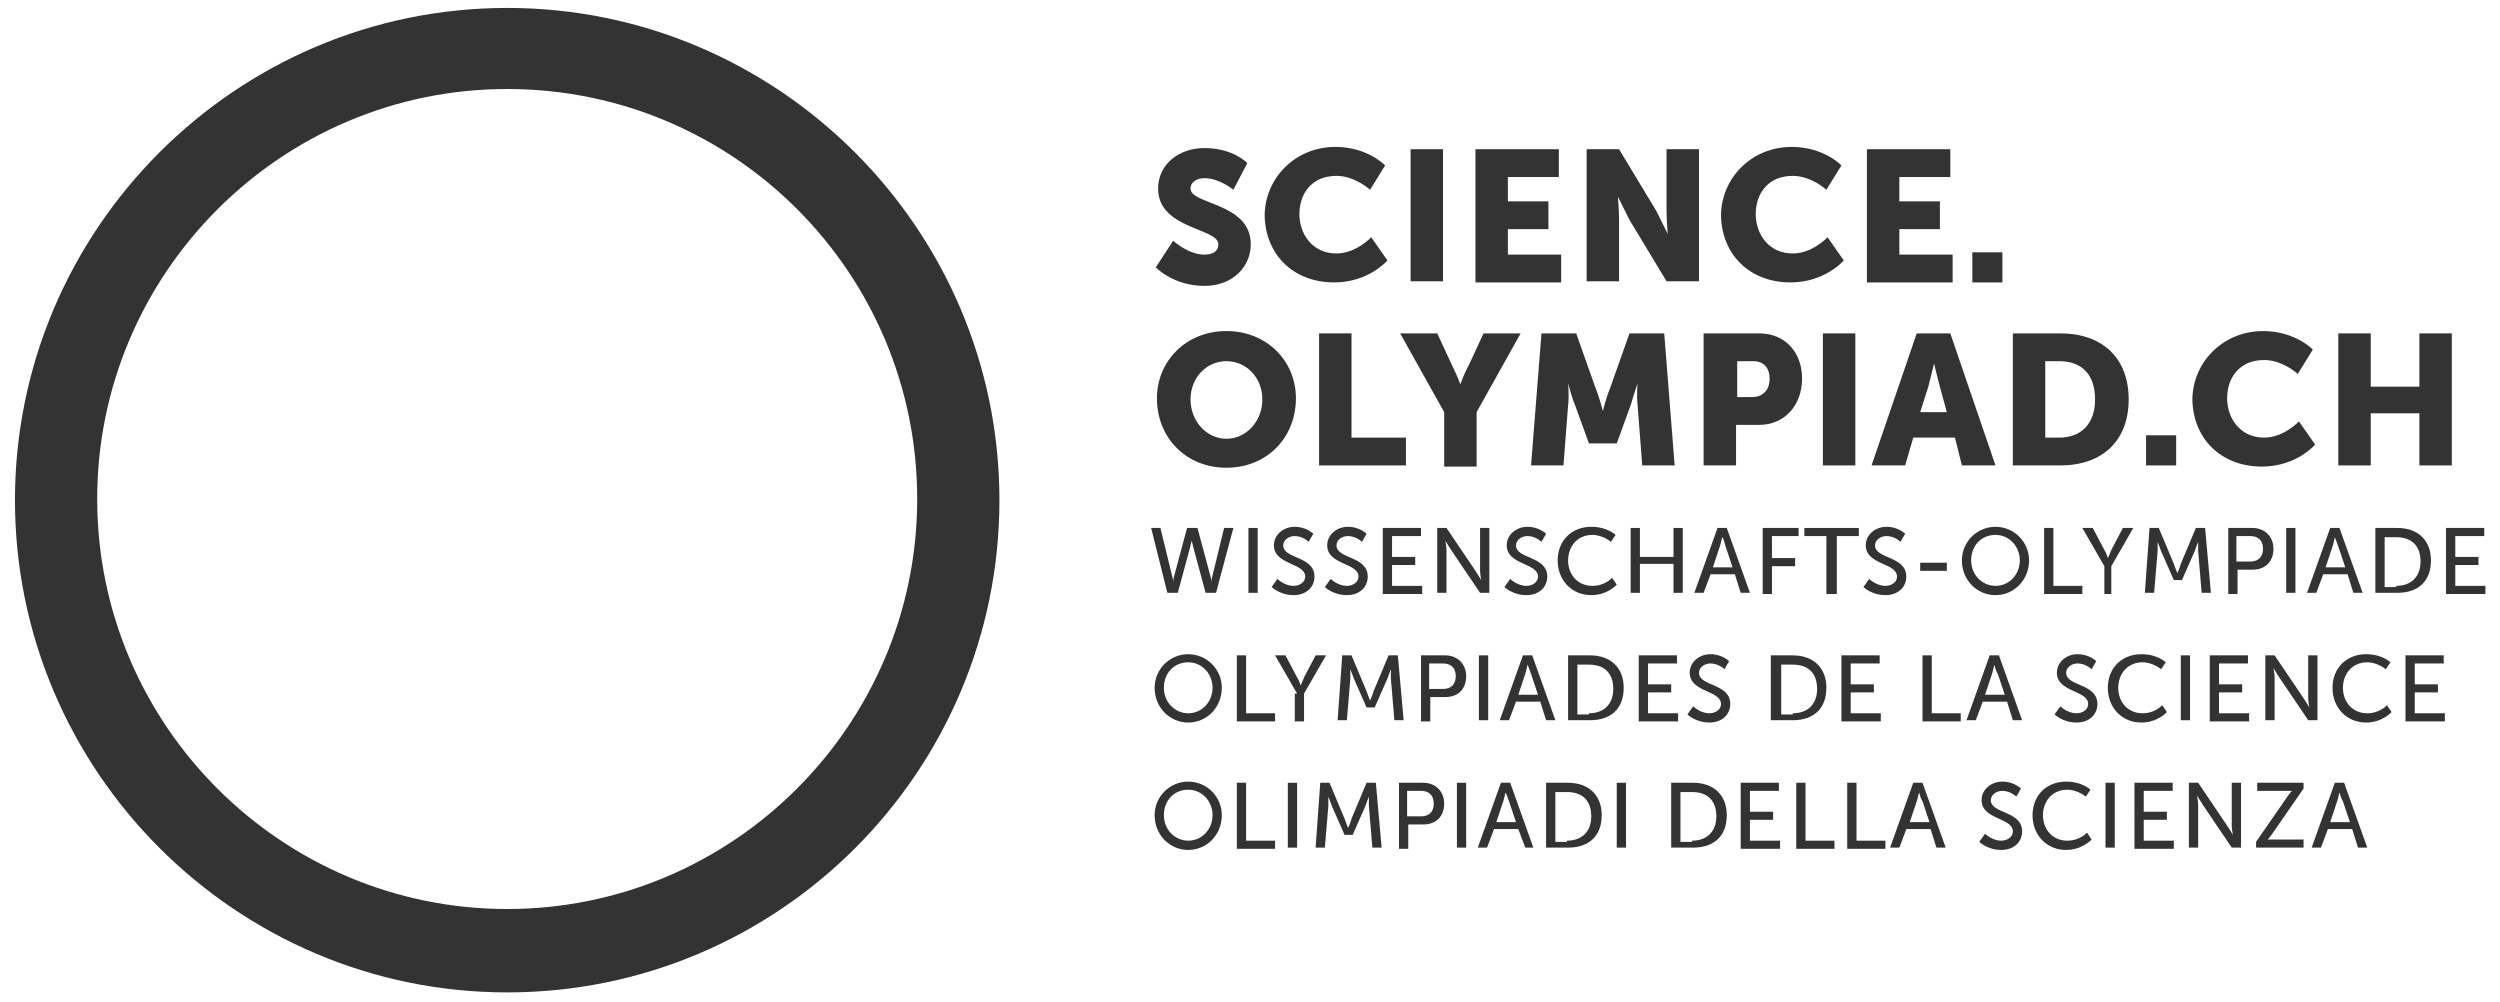 <svg xmlns="http://www.w3.org/2000/svg" xmlns:xlink="http://www.w3.org/1999/xlink" id="Ebene_1" x="0px" y="0px" width="641px" height="256.857px" viewBox="80.445 167.14 641 256.857" xml:space="preserve"><g>	<path fill="#333333" d="M210.49,421.591c-69.489,0-126.21-56.72-126.21-126.209S141,169.173,210.49,169.173  s126.209,56.72,126.209,126.209S280.276,421.591,210.49,421.591z M210.49,189.96c-57.908,0-105.125,47.217-105.125,105.125  S152.581,400.21,210.49,400.21c57.907,0,105.125-47.217,105.125-105.125S268.694,189.96,210.49,189.96z"></path>	<g>		<path fill="#333333" d="M381.242,228.862c0,0,3.861,3.563,8.019,3.563c1.781,0,3.563-0.594,3.563-2.673   c0-4.157-15.442-3.86-15.442-14.254c0-6.236,5.346-10.395,11.879-10.395c7.424,0,10.987,3.861,10.987,3.861l-3.563,6.83   c0,0-3.563-2.97-7.424-2.97c-1.782,0-3.563,0.891-3.563,2.673c0,4.157,15.441,3.563,15.441,14.254   c0,5.643-4.454,10.69-11.878,10.69c-8.019,0-12.473-4.751-12.473-4.751L381.242,228.862z"></path>		<path fill="#333333" d="M422.818,204.807c8.314,0,12.77,4.752,12.77,4.752l-3.861,6.236c0,0-3.86-3.563-8.611-3.563   c-6.533,0-9.503,4.751-9.503,9.8c0,5.048,3.267,10.097,9.503,10.097c5.048,0,8.909-4.158,8.909-4.158l4.157,5.939   c0,0-4.752,5.643-13.66,5.643c-10.69,0-17.817-7.424-17.817-17.521C405,212.529,412.721,204.807,422.818,204.807z"></path>		<path fill="#333333" d="M442.12,205.402h8.314v33.854h-8.314V205.402z"></path>		<path fill="#333333" d="M458.75,205.402h21.381v7.127h-13.066v6.236h10.394v7.127h-10.394v6.533h13.66v7.127H458.75V205.402   L458.75,205.402z"></path>		<path fill="#333333" d="M487.258,205.402h8.315l9.503,15.738c1.188,2.376,2.97,5.939,2.97,5.939l0,0c0,0-0.298-3.563-0.298-5.939   v-15.738h8.315v33.854h-8.315l-9.502-15.739c-1.188-2.376-2.97-5.939-2.97-5.939l0,0c0,0,0.297,3.563,0.297,5.939v15.739h-8.315   V205.402z"></path>		<path fill="#333333" d="M539.821,204.807c8.315,0,12.77,4.752,12.77,4.752l-3.86,6.236c0,0-3.86-3.563-8.612-3.563   c-6.533,0-9.503,4.751-9.503,9.8c0,5.048,3.267,10.097,9.503,10.097c5.049,0,8.909-4.158,8.909-4.158l4.157,5.939   c0,0-4.751,5.643-13.66,5.643c-10.69,0-17.817-7.424-17.817-17.521C522.003,212.529,529.724,204.807,539.821,204.807z"></path>		<path fill="#333333" d="M559.123,205.402h21.382v7.127h-13.066v6.236h10.394v7.127h-10.394v6.533h13.66v7.127h-21.976V205.402z"></path>		<path fill="#333333" d="M586.147,231.832h7.722v7.721h-7.722V231.832z"></path>		<path fill="#333333" d="M394.904,252.025c10.394,0,17.817,7.721,17.817,17.224c0,10.097-7.424,17.817-17.817,17.817   c-10.395,0-17.818-7.721-17.818-17.817C377.085,259.746,384.509,252.025,394.904,252.025z M394.904,279.642   c5.048,0,9.205-4.454,9.205-10.097s-4.157-9.8-9.205-9.8c-5.049,0-9.206,4.157-9.206,9.8S389.855,279.642,394.904,279.642z"></path>		<path fill="#333333" d="M418.66,252.619h8.314v26.727h13.957v7.127H418.66V252.619z"></path>		<path fill="#333333" d="M450.732,272.812l-11.284-20.193h9.503l3.86,8.314c1.188,2.376,2.078,4.752,2.078,4.752l0,0   c0,0,0.892-2.673,2.079-4.752l3.86-8.314h9.503l-11.284,20.193v13.957h-8.315V272.812z"></path>		<path fill="#333333" d="M475.677,252.619h8.908l5.049,14.254c0.891,2.079,1.782,5.643,1.782,5.643l0,0   c0,0,0.891-3.563,1.781-5.643l5.049-14.254h8.908l2.673,33.854h-8.314l-1.188-15.442c-0.297-2.672,0-5.642,0-5.642l0,0   c0,0-1.188,3.563-1.781,5.642l-3.563,9.8h-7.128l-3.563-9.8c-0.891-2.078-1.781-5.642-1.781-5.642l0,0c0,0,0.297,3.267,0,5.642   l-1.188,15.442h-8.314L475.677,252.619z"></path>		<path fill="#333333" d="M517.251,252.619h14.255c6.533,0,10.987,4.751,10.987,11.581s-4.454,11.879-10.987,11.879h-5.939v10.394   h-8.315V252.619z M529.724,268.952c2.97,0,4.455-2.079,4.455-4.752c0-2.672-1.485-4.454-4.158-4.454h-4.157v9.206H529.724z"></path>		<path fill="#333333" d="M547.839,252.619h8.314v33.854h-8.314V252.619z"></path>		<path fill="#333333" d="M581.693,279.345h-10.69l-2.079,7.127h-8.612l11.582-33.854h8.612l11.581,33.854h-8.612L581.693,279.345z    M576.347,260.34c0,0-0.891,3.563-1.484,5.939l-2.079,6.533h6.83l-1.781-6.533C577.239,264.2,576.347,260.34,576.347,260.34   L576.347,260.34z"></path>		<path fill="#333333" d="M596.54,252.619h12.176c10.69,0,17.521,6.236,17.521,16.927s-6.83,16.927-17.521,16.927H596.54V252.619z    M608.419,279.345c5.643,0,9.206-3.563,9.206-9.8c0-6.533-3.563-9.8-9.206-9.8h-3.563v19.6H608.419z"></path>		<path fill="#333333" d="M630.692,278.752h7.721v7.721h-7.721V278.752z"></path>		<path fill="#333333" d="M660.685,252.025c8.314,0,12.77,4.751,12.77,4.751l-3.861,6.236c0,0-3.86-3.563-8.611-3.563   c-6.533,0-9.503,4.751-9.503,9.8c0,5.048,3.267,10.097,9.503,10.097c5.048,0,8.909-4.157,8.909-4.157l4.157,5.938   c0,0-4.752,5.643-13.66,5.643c-10.691,0-17.818-7.424-17.818-17.521C642.866,259.746,650.588,252.025,660.685,252.025z"></path>		<path fill="#333333" d="M679.988,252.619h8.314v13.66h12.473v-13.66h8.314v33.854h-8.314v-13.363h-12.473v13.363h-8.314V252.619z"></path>		<path fill="#333333" d="M387.479,302.509l3.267,12.176c0.297,0.891,0.297,1.781,0.297,1.781l0,0c0,0,0-0.891,0.298-1.781   l2.969-12.176h2.376l-4.454,16.63h-2.673l-2.97-10.987c-0.297-1.188-0.594-2.376-0.594-2.376l0,0c0,0-0.297,1.188-0.594,2.376   l-2.97,10.987h-2.673l-4.157-16.63h2.376l2.969,12.176c0.298,0.891,0.298,1.781,0.298,1.781l0,0c0,0,0-0.891,0.297-1.781   l3.267-12.176H387.479z"></path>		<path fill="#333333" d="M400.545,302.509h2.376v16.63h-2.376V302.509z"></path>		<path fill="#333333" d="M407.97,315.575c0,0,1.781,1.782,4.157,1.782c1.484,0,2.97-0.892,2.97-2.376   c0-3.563-8.019-2.97-8.019-8.018c0-2.673,2.376-4.752,5.346-4.752s4.751,1.782,4.751,1.782l-1.188,2.078   c0,0-1.484-1.484-3.563-1.484c-1.782,0-2.97,1.188-2.97,2.376c0,3.563,8.018,2.672,8.018,8.018c0,2.673-2.078,4.751-5.345,4.751   c-3.563,0-5.643-2.078-5.643-2.078L407.97,315.575z"></path>		<path fill="#333333" d="M421.629,315.575c0,0,1.782,1.782,4.158,1.782c1.484,0,2.97-0.892,2.97-2.376   c0-3.563-8.019-2.97-8.019-8.018c0-2.673,2.376-4.752,5.346-4.752s4.751,1.782,4.751,1.782l-1.188,2.078   c0,0-1.485-1.484-3.563-1.484c-1.782,0-2.97,1.188-2.97,2.376c0,3.563,8.018,2.672,8.018,8.018c0,2.673-2.078,4.751-5.345,4.751   c-3.563,0-5.643-2.078-5.643-2.078L421.629,315.575z"></path>		<path fill="#333333" d="M434.992,302.509h9.8v2.079h-7.424v5.345h5.939v2.079h-5.939v5.346h7.722v2.078h-10.098V302.509   L434.992,302.509z"></path>		<path fill="#333333" d="M448.95,302.509h2.375l7.425,10.988c0.594,0.891,1.484,2.375,1.484,2.375l0,0c0,0-0.297-1.484-0.297-2.375   v-10.988h2.376v16.63h-2.376l-7.424-10.987c-0.594-0.891-1.485-2.376-1.485-2.376l0,0c0,0,0.297,1.485,0.297,2.376v10.987h-2.375   V302.509z"></path>		<path fill="#333333" d="M467.658,315.575c0,0,1.782,1.782,4.158,1.782c1.484,0,2.969-0.892,2.969-2.376   c0-3.563-8.018-2.97-8.018-8.018c0-2.673,2.376-4.752,5.346-4.752s4.751,1.782,4.751,1.782l-1.188,2.078   c0,0-1.485-1.484-3.563-1.484c-1.782,0-2.97,1.188-2.97,2.376c0,3.563,8.018,2.672,8.018,8.018c0,2.673-2.078,4.751-5.345,4.751   c-3.563,0-5.643-2.078-5.643-2.078L467.658,315.575z"></path>		<path fill="#333333" d="M488.447,302.212c4.157,0,6.236,2.079,6.236,2.079l-1.188,1.781c0,0-2.078-1.781-4.751-1.781   c-3.86,0-6.236,2.97-6.236,6.533s2.376,6.533,6.236,6.533c3.267,0,5.048-2.079,5.048-2.079l1.188,1.782   c0,0-2.376,2.672-6.533,2.672c-5.049,0-8.612-3.86-8.612-8.908C479.834,305.775,483.398,302.212,488.447,302.212z"></path>		<path fill="#333333" d="M498.543,302.509h2.375v7.424h8.612v-7.424h2.376v16.63h-2.376v-7.424h-8.612v7.424h-2.375V302.509z"></path>		<path fill="#333333" d="M525.27,314.387h-6.236l-1.782,4.751h-2.375l5.938-16.63h2.376l5.939,16.63h-2.376L525.27,314.387z    M522.003,304.885c0,0-0.297,1.484-0.594,2.376l-1.782,5.345h5.049l-1.782-5.345C522.597,306.369,522.3,304.885,522.003,304.885   L522.003,304.885z"></path>		<path fill="#333333" d="M532.397,302.509h9.206v2.079h-6.83v5.643h5.939v2.078h-5.939v7.127h-2.376V302.509z"></path>		<path fill="#333333" d="M548.73,304.588h-5.643v-2.079h13.957v2.079h-5.642v14.848h-2.673V304.588z"></path>		<path fill="#333333" d="M559.717,315.575c0,0,1.782,1.782,4.157,1.782c1.485,0,2.97-0.892,2.97-2.376   c0-3.563-8.018-2.97-8.018-8.018c0-2.673,2.376-4.752,5.346-4.752c2.969,0,4.751,1.782,4.751,1.782l-1.188,2.078   c0,0-1.485-1.484-3.563-1.484c-1.782,0-2.97,1.188-2.97,2.376c0,3.563,8.018,2.672,8.018,8.018c0,2.673-2.078,4.751-5.346,4.751   c-3.563,0-5.642-2.078-5.642-2.078L559.717,315.575z"></path>		<path fill="#333333" d="M572.783,311.418h6.83v2.079h-6.83V311.418z"></path>		<path fill="#333333" d="M592.086,302.212c4.751,0,8.612,3.86,8.612,8.612c0,5.048-3.861,8.908-8.612,8.908   s-8.612-3.86-8.612-8.908C583.474,306.072,587.335,302.212,592.086,302.212z M592.086,317.357c3.563,0,6.236-2.97,6.236-6.533   s-2.673-6.533-6.236-6.533s-6.236,2.673-6.236,6.533S588.82,317.357,592.086,317.357z"></path>		<path fill="#333333" d="M604.559,302.509h2.376v14.849h7.424v2.078h-9.8V302.509z"></path>		<path fill="#333333" d="M620.001,312.308l-5.643-9.8h2.673l2.97,5.643c0.594,0.891,0.891,2.079,0.891,2.079l0,0   c0,0,0.594-1.188,0.891-2.079l2.97-5.643h2.673l-5.643,9.8v7.127h-1.781V312.308z"></path>		<path fill="#333333" d="M631.582,302.509h2.376l3.86,9.206c0.297,0.891,0.891,2.376,0.891,2.376l0,0c0,0,0.594-1.188,0.891-2.376   l3.861-9.206h2.375l1.485,16.63h-2.376l-0.891-10.69c0-0.891,0-2.376,0-2.376l0,0c0,0-0.594,1.485-0.892,2.376l-3.266,7.424   h-2.079l-3.267-7.424c-0.297-0.891-0.891-2.376-0.891-2.376l0,0c0,0,0,1.485,0,2.376l-0.892,10.69h-2.375L631.582,302.509z"></path>		<path fill="#333333" d="M651.776,302.509h6.236c2.97,0,5.346,2.079,5.346,5.346s-2.079,5.345-5.346,5.345h-3.86v6.236h-2.376   V302.509z M657.418,311.121c2.078,0,3.267-1.188,3.267-3.267c0-2.079-1.188-3.267-3.267-3.267h-3.563v6.533H657.418z"></path>		<path fill="#333333" d="M666.624,302.509h2.375v16.63h-2.375V302.509z"></path>		<path fill="#333333" d="M682.363,314.387h-6.236l-1.781,4.751h-2.376l5.939-16.63h2.376l5.939,16.63h-2.376L682.363,314.387z    M679.096,304.885c0,0-0.297,1.484-0.594,2.376l-1.781,5.345h5.048l-1.781-5.345C679.691,306.369,679.096,304.885,679.096,304.885   L679.096,304.885z"></path>		<path fill="#333333" d="M689.49,302.509h5.643c5.049,0,8.612,2.97,8.612,8.315c0,5.345-3.267,8.314-8.612,8.314h-5.643V302.509z    M694.835,317.357c3.86,0,6.236-2.376,6.236-6.236c0-4.157-2.376-6.236-6.236-6.236h-2.97v12.77h2.97V317.357z"></path>		<path fill="#333333" d="M707.605,302.509h9.8v2.079h-7.424v5.345h5.939v2.079h-5.939v5.346h7.721v2.078h-10.097V302.509   L707.605,302.509z"></path>		<path fill="#333333" d="M385.104,334.878c4.751,0,8.611,3.86,8.611,8.612c0,5.048-3.86,8.908-8.611,8.908   c-4.752,0-8.612-3.86-8.612-8.908C376.491,338.738,380.352,334.878,385.104,334.878z M385.104,350.023   c3.563,0,6.235-2.97,6.235-6.533s-2.672-6.533-6.235-6.533c-3.564,0-6.236,2.672-6.236,6.533   C378.867,347.35,381.837,350.023,385.104,350.023z"></path>		<path fill="#333333" d="M397.575,335.175h2.376v14.849h7.424v2.078h-9.8V335.175z"></path>		<path fill="#333333" d="M413.018,344.974l-5.643-9.8h2.673l2.97,5.643c0.594,0.891,0.891,2.078,0.891,2.078l0,0   c0,0,0.594-1.188,0.892-2.078l2.969-5.643h2.673l-5.642,9.8v7.127h-2.376v-7.127H413.018z"></path>		<path fill="#333333" d="M424.599,335.175h2.376l3.86,9.206c0.297,0.891,0.891,2.376,0.891,2.376l0,0c0,0,0.595-1.188,0.892-2.376   l3.86-9.206h2.376l1.484,16.63h-2.376l-0.891-10.69c0-0.891,0-2.376,0-2.376l0,0c0,0-0.594,1.485-0.891,2.376l-3.267,7.424h-2.079   l-3.267-7.424c-0.297-0.891-0.891-2.376-0.891-2.376l0,0c0,0,0,1.485,0,2.376l-0.891,10.69h-2.376L424.599,335.175z"></path>		<path fill="#333333" d="M444.792,335.175h6.236c2.97,0,5.346,2.079,5.346,5.346s-2.079,5.345-5.346,5.345h-3.86v6.236h-2.376   V335.175z M450.435,343.787c2.079,0,3.267-1.188,3.267-3.267c0-2.079-1.188-3.267-3.267-3.267h-3.563v6.533H450.435z"></path>		<path fill="#333333" d="M459.641,335.175h2.376v16.63h-2.376V335.175z"></path>		<path fill="#333333" d="M475.38,347.053h-6.236l-1.782,4.751h-2.376l5.939-16.63h2.376l5.939,16.63h-2.376L475.38,347.053z    M472.114,337.551c0,0-0.297,1.484-0.595,2.376l-1.781,5.345h5.048l-1.781-5.345C472.707,339.035,472.114,337.551,472.114,337.551   L472.114,337.551z"></path>		<path fill="#333333" d="M482.507,335.175h5.643c5.048,0,8.611,2.97,8.611,8.315c0,5.345-3.267,8.314-8.611,8.314h-5.643V335.175z    M487.852,350.023c3.861,0,6.236-2.376,6.236-6.236c0-4.158-2.375-6.236-6.236-6.236h-2.969v12.77h2.969V350.023z"></path>		<path fill="#333333" d="M500.621,335.175h9.8v2.079h-7.424v5.345h5.939v2.079h-5.939v5.346h7.721v2.078h-10.097V335.175   L500.621,335.175z"></path>		<path fill="#333333" d="M514.579,348.241c0,0,1.781,1.782,4.157,1.782c1.484,0,2.97-0.892,2.97-2.376   c0-3.563-8.019-2.97-8.019-8.019c0-2.672,2.376-4.751,5.346-4.751s4.751,1.782,4.751,1.782l-1.188,2.078   c0,0-1.484-1.484-3.563-1.484c-1.782,0-2.97,1.188-2.97,2.375c0,3.563,8.018,2.673,8.018,8.019c0,2.673-2.078,4.751-5.345,4.751   c-3.563,0-5.643-2.078-5.643-2.078L514.579,348.241z"></path>		<path fill="#333333" d="M534.476,335.175h5.642c5.049,0,8.612,2.97,8.612,8.315c0,5.345-3.267,8.314-8.612,8.314h-5.642V335.175z    M540.117,350.023c3.86,0,6.236-2.376,6.236-6.236c0-4.158-2.376-6.236-6.236-6.236h-2.97v12.77h2.97V350.023z"></path>		<path fill="#333333" d="M552.59,335.175h9.8v2.079h-7.424v5.345h5.939v2.079h-5.939v5.346h7.721v2.078H552.59V335.175   L552.59,335.175z"></path>		<path fill="#333333" d="M573.377,335.175h2.376v14.849h7.424v2.078h-9.8V335.175z"></path>		<path fill="#333333" d="M595.056,347.053h-6.236l-1.781,4.751h-2.376l5.939-16.63h2.375l5.939,16.63h-2.376L595.056,347.053z    M591.789,337.551c0,0-0.297,1.484-0.594,2.376l-1.782,5.345h5.049l-1.782-5.345C592.086,339.035,591.789,337.551,591.789,337.551   L591.789,337.551z"></path>		<path fill="#333333" d="M608.716,348.241c0,0,1.782,1.782,4.157,1.782c1.485,0,2.97-0.892,2.97-2.376   c0-3.563-8.018-2.97-8.018-8.019c0-2.672,2.375-4.751,5.345-4.751s4.752,1.782,4.752,1.782l-1.188,2.078   c0,0-1.484-1.484-3.563-1.484c-1.781,0-2.969,1.188-2.969,2.375c0,3.563,8.018,2.673,8.018,8.019c0,2.673-2.079,4.751-5.346,4.751   c-3.563,0-5.642-2.078-5.642-2.078L608.716,348.241z"></path>		<path fill="#333333" d="M629.503,334.878c4.158,0,6.236,2.079,6.236,2.079l-1.188,1.781c0,0-2.079-1.781-4.752-1.781   c-3.86,0-6.235,2.97-6.235,6.533s2.375,6.533,6.235,6.533c3.267,0,5.049-2.079,5.049-2.079l1.188,1.781   c0,0-2.375,2.673-6.533,2.673c-5.048,0-8.611-3.86-8.611-8.908C620.892,338.441,624.455,334.878,629.503,334.878z"></path>		<path fill="#333333" d="M639.6,335.175h2.376v16.63H639.6V335.175z"></path>		<path fill="#333333" d="M647.025,335.175h9.8v2.079H649.4v5.345h5.939v2.079H649.4v5.346h7.722v2.078h-10.097V335.175   L647.025,335.175z"></path>		<path fill="#333333" d="M661.279,335.175h2.376l7.424,10.987c0.594,0.892,1.484,2.376,1.484,2.376l0,0   c0,0-0.297-1.484-0.297-2.376v-10.987h2.376v16.63h-2.376l-7.424-10.987c-0.594-0.891-1.484-2.376-1.484-2.376l0,0   c0,0,0.297,1.485,0.297,2.376v10.987h-2.376V335.175z"></path>		<path fill="#333333" d="M687.115,334.878c4.157,0,6.236,2.079,6.236,2.079l-1.188,1.781c0,0-2.078-1.781-4.751-1.781   c-3.86,0-6.236,2.97-6.236,6.533s2.376,6.533,6.236,6.533c3.267,0,5.048-2.079,5.048-2.079l1.188,1.781   c0,0-2.376,2.673-6.533,2.673c-5.049,0-8.612-3.86-8.612-8.908C678.502,338.441,682.066,334.878,687.115,334.878z"></path>		<path fill="#333333" d="M697.211,335.175h9.8v2.079h-7.424v5.345h5.938v2.079h-5.938v5.346h7.721v2.078h-10.097V335.175z"></path>		<path fill="#333333" d="M385.104,367.544c4.751,0,8.611,3.86,8.611,8.611c0,5.049-3.86,8.909-8.611,8.909   c-4.752,0-8.612-3.86-8.612-8.909C376.491,371.404,380.352,367.544,385.104,367.544z M385.104,382.688   c3.563,0,6.235-2.969,6.235-6.532c0-3.564-2.672-6.533-6.235-6.533c-3.564,0-6.236,2.672-6.236,6.533   C378.867,380.016,381.837,382.688,385.104,382.688z"></path>		<path fill="#333333" d="M397.575,367.841h2.376v14.848h7.424v2.079h-9.8V367.841z"></path>		<path fill="#333333" d="M410.642,367.841h2.376v16.63h-2.376V367.841z"></path>		<path fill="#333333" d="M418.957,367.841h2.375l3.86,9.206c0.298,0.891,0.892,2.376,0.892,2.376l0,0c0,0,0.594-1.188,0.891-2.376   l3.86-9.206h2.376l1.484,16.63h-2.375l-0.892-10.69c0-0.891,0-2.376,0-2.376l0,0c0,0-0.594,1.485-0.891,2.376l-3.267,7.424h-2.079   l-3.266-7.424c-0.298-0.891-0.892-2.376-0.892-2.376l0,0c0,0,0,1.485,0,2.376l-0.891,10.69h-2.376L418.957,367.841z"></path>		<path fill="#333333" d="M439.151,367.841h6.236c2.97,0,5.345,2.079,5.345,5.346s-2.078,5.345-5.345,5.345h-3.861v6.236h-2.375   V367.841z M444.792,376.453c2.079,0,3.267-1.188,3.267-3.267c0-2.079-1.188-3.267-3.267-3.267h-3.563v6.533H444.792z"></path>		<path fill="#333333" d="M453.998,367.841h2.376v16.63h-2.376V367.841z"></path>		<path fill="#333333" d="M469.738,379.719h-6.236l-1.782,4.751h-2.375l5.939-16.63h2.375l5.939,16.63h-2.079L469.738,379.719z    M466.471,370.217c0,0-0.297,1.484-0.594,2.375l-1.782,5.346h5.049l-1.782-5.346C467.065,371.701,466.471,370.217,466.471,370.217   L466.471,370.217z"></path>		<path fill="#333333" d="M476.865,367.841h5.643c5.048,0,8.611,2.97,8.611,8.315c0,5.345-3.267,8.314-8.611,8.314h-5.643V367.841z    M482.21,382.688c3.86,0,6.236-2.375,6.236-6.235c0-4.158-2.376-6.236-6.236-6.236h-2.97v12.77h2.97V382.688z"></path>		<path fill="#333333" d="M494.98,367.841h2.375v16.63h-2.375V367.841z"></path>		<path fill="#333333" d="M508.937,367.841h5.643c5.048,0,8.611,2.97,8.611,8.315c0,5.345-3.267,8.314-8.611,8.314h-5.643V367.841z    M514.281,382.688c3.861,0,6.236-2.375,6.236-6.235c0-4.158-2.375-6.236-6.236-6.236h-2.969v12.77h2.969V382.688z"></path>		<path fill="#333333" d="M526.754,367.841h9.8v2.079h-7.424v5.345h5.939v2.079h-5.939v5.345h7.721v2.079h-10.097V367.841   L526.754,367.841z"></path>		<path fill="#333333" d="M541.009,367.841h2.375v14.848h7.424v2.079h-9.799V367.841z"></path>		<path fill="#333333" d="M554.075,367.841h2.375v14.848h7.424v2.079h-9.799V367.841z"></path>		<path fill="#333333" d="M575.456,379.719h-6.236l-1.781,4.751h-2.376l5.939-16.63h2.375l5.939,16.63h-2.376L575.456,379.719z    M572.487,370.217c0,0-0.297,1.484-0.594,2.375l-1.782,5.346h5.049l-1.782-5.346C572.783,371.701,572.487,370.217,572.487,370.217   L572.487,370.217z"></path>		<path fill="#333333" d="M589.413,380.907c0,0,1.782,1.781,4.157,1.781c1.485,0,2.97-0.891,2.97-2.375   c0-3.563-8.018-2.97-8.018-8.019c0-2.672,2.376-4.751,5.346-4.751c2.969,0,4.751,1.781,4.751,1.781l-1.188,2.079   c0,0-1.485-1.484-3.563-1.484c-1.782,0-2.97,1.188-2.97,2.375c0,3.563,8.018,2.673,8.018,8.019c0,2.673-2.079,4.751-5.345,4.751   c-3.564,0-5.643-2.078-5.643-2.078L589.413,380.907z"></path>		<path fill="#333333" d="M610.2,367.544c4.158,0,6.236,2.079,6.236,2.079l-1.188,1.781c0,0-2.079-1.781-4.751-1.781   c-3.861,0-6.236,2.969-6.236,6.532c0,3.564,2.375,6.533,6.236,6.533c3.267,0,5.048-2.078,5.048-2.078l1.188,1.781   c0,0-2.375,2.673-6.533,2.673c-5.048,0-8.611-3.86-8.611-8.909C601.589,371.107,605.153,367.544,610.2,367.544z"></path>		<path fill="#333333" d="M620.298,367.841h2.375v16.63h-2.375V367.841z"></path>		<path fill="#333333" d="M627.722,367.841h9.8v2.079h-7.424v5.345h5.938v2.079h-5.938v5.345h7.721v2.079h-10.097V367.841   L627.722,367.841z"></path>		<path fill="#333333" d="M641.679,367.841h2.376l7.424,10.987c0.594,0.892,1.485,2.376,1.485,2.376l0,0   c0,0-0.298-1.484-0.298-2.376v-10.987h2.376v16.63h-2.376l-7.424-10.987c-0.594-0.892-1.484-2.376-1.484-2.376l0,0   c0,0,0.297,1.484,0.297,2.376v10.987h-2.376V367.841z"></path>		<path fill="#333333" d="M658.903,382.986l8.019-11.582c0.594-0.891,1.188-1.484,1.188-1.484l0,0c0,0-0.594,0-1.188,0h-7.722   v-2.079h11.879v1.484l-8.019,11.582c-0.594,0.891-1.188,1.484-1.188,1.484l0,0c0,0,0.594,0,1.188,0h8.019v2.079h-12.176V382.986z"></path>		<path fill="#333333" d="M683.551,379.719h-6.236l-1.782,4.751h-2.375l5.938-16.63h2.376l5.939,16.63h-2.376L683.551,379.719z    M680.284,370.217c0,0-0.297,1.484-0.594,2.375l-1.782,5.346h5.049l-1.782-5.346C680.581,371.701,680.284,370.217,680.284,370.217   L680.284,370.217z"></path>	</g></g></svg>